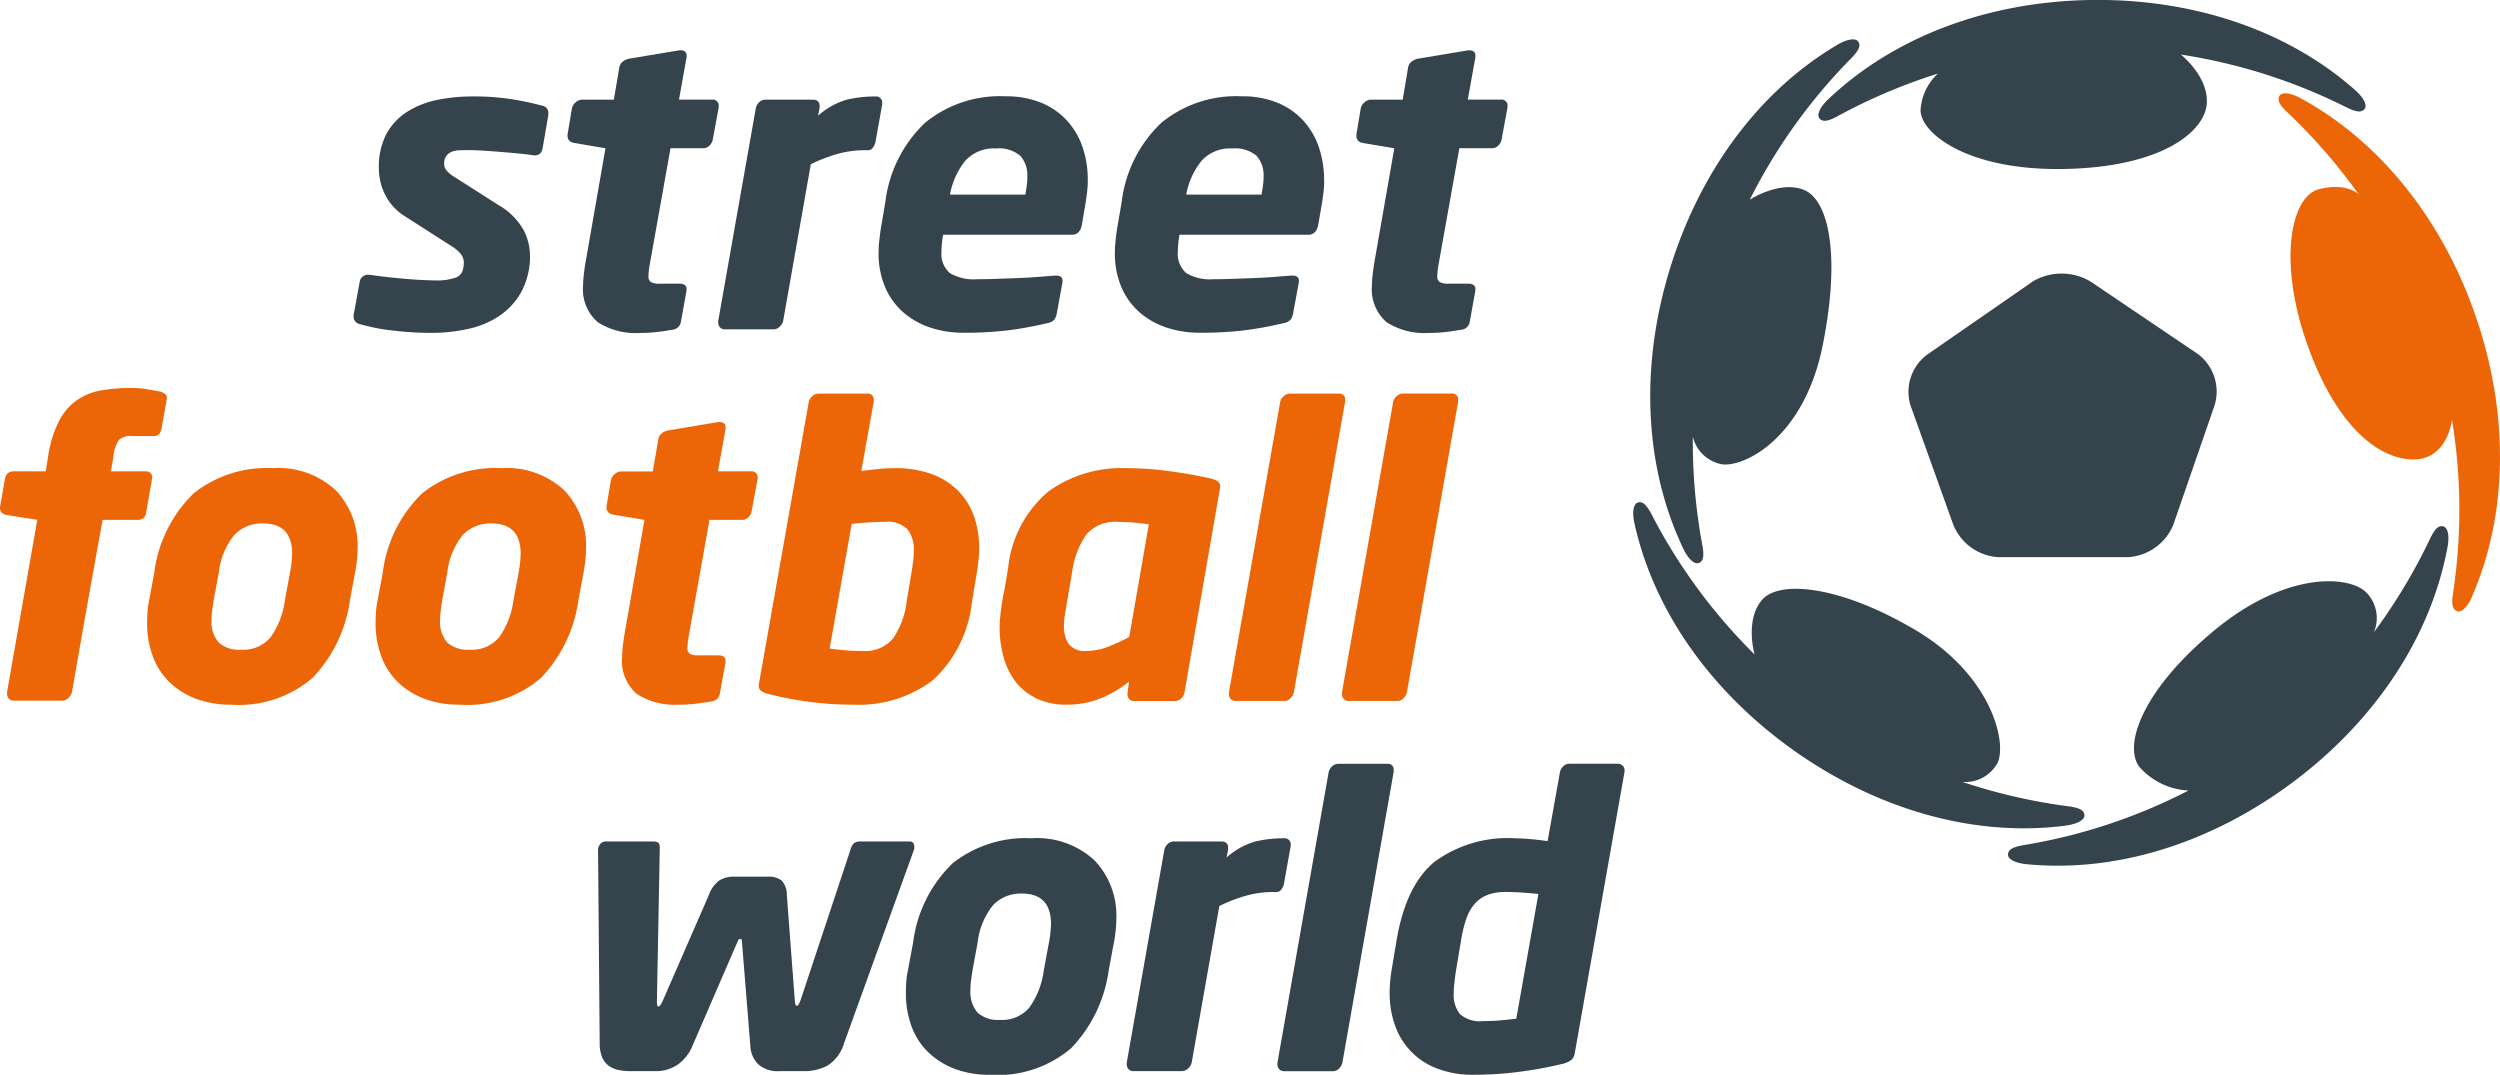 <svg id="Raggruppa_68" data-name="Raggruppa 68" xmlns="http://www.w3.org/2000/svg" xmlns:xlink="http://www.w3.org/1999/xlink" width="174.769" height="75.135" viewBox="0 0 174.769 75.135">
  <defs>
    <clipPath id="clip-path">
      <rect id="Rettangolo_57" data-name="Rettangolo 57" width="174.769" height="75.135" fill="none"/>
    </clipPath>
  </defs>
  <g id="Raggruppa_67" data-name="Raggruppa 67" clip-path="url(#clip-path)">
    <path id="Tracciato_251" data-name="Tracciato 251" d="M67.762,15.933v.142l-.391,2.286q-.085.534-.561.534h-.084c-.186-.038-.468-.075-.841-.112s-.781-.075-1.22-.112-.882-.07-1.33-.1-.851-.042-1.2-.042h-.113c-.186,0-.369.005-.546.014a1.429,1.429,0,0,0-.491.111.867.867,0,0,0-.363.293.944.944,0,0,0-.141.559q0,.447.673.867l3.111,1.985a4.7,4.7,0,0,1,1.766,1.748,3.9,3.9,0,0,1,.448,1.719,5.245,5.245,0,0,1-.575,2.558,4.879,4.879,0,0,1-1.527,1.706,6.232,6.232,0,0,1-2.213.935,11.989,11.989,0,0,1-2.607.28,23.58,23.58,0,0,1-2.564-.153,13.8,13.8,0,0,1-2.423-.464.516.516,0,0,1-.419-.5v-.141l.419-2.27a.578.578,0,0,1,.645-.532h.083q.561.085,1.191.154c.42.047.842.09,1.261.126s.826.066,1.22.084.737.029,1.036.029a3.871,3.871,0,0,0,1.289-.2c.375-.131.561-.485.561-1.064a.969.969,0,0,0-.182-.546,2.37,2.37,0,0,0-.659-.576l-3.278-2.1a3.758,3.758,0,0,1-1.387-1.513,4.148,4.148,0,0,1-.434-1.822,4.945,4.945,0,0,1,.545-2.453,4.265,4.265,0,0,1,1.47-1.541,6.361,6.361,0,0,1,2.1-.812,12.284,12.284,0,0,1,2.437-.237,17.239,17.239,0,0,1,2.663.184,19.851,19.851,0,0,1,2.213.466.493.493,0,0,1,.42.508" transform="translate(-29.431 -8.032)" fill="#35434c"/>
    <path id="Tracciato_252" data-name="Tracciato 252" d="M97.487,11.64v.084l-.42,2.27a.792.792,0,0,1-.239.392.59.59,0,0,1-.406.169h-2.3l-1.458,8.152a5.164,5.164,0,0,0-.084.785.469.469,0,0,0,.169.421,1.186,1.186,0,0,0,.616.112h1.373a.7.7,0,0,1,.364.084.325.325,0,0,1,.14.307V24.5l-.393,2.186a.658.658,0,0,1-.616.561c-.43.075-.812.131-1.149.168a10.244,10.244,0,0,1-1.116.056,4.857,4.857,0,0,1-2.938-.757,3.037,3.037,0,0,1-1.017-2.6,5.833,5.833,0,0,1,.042-.673q.04-.363.1-.757l1.42-8.124L87.4,14.189c-.319-.056-.477-.224-.477-.5V13.6l.308-1.849a.8.8,0,0,1,.267-.408.667.667,0,0,1,.433-.181H90.16l.39-2.3a.65.65,0,0,1,.236-.363,1.1,1.1,0,0,1,.434-.2l3.522-.588h.084q.42,0,.42.393v.082l-.532,2.971h2.3a.422.422,0,0,1,.477.477" transform="translate(-47.247 -4.195)" fill="#35434c"/>
    <path id="Tracciato_253" data-name="Tracciato 253" d="M121.465,15.253v.085L120.987,18a1.111,1.111,0,0,1-.181.364.387.387,0,0,1-.322.169h-.226a7.03,7.03,0,0,0-1.988.28,10.933,10.933,0,0,0-1.795.7l-1.933,10.956a.8.8,0,0,1-.253.405.6.6,0,0,1-.419.183h-3.39a.445.445,0,0,1-.351-.139.486.486,0,0,1-.127-.338v-.111l2.634-14.907a.807.807,0,0,1,.238-.393.588.588,0,0,1,.405-.168h3.337c.317,0,.475.151.475.45v.111l-.112.561a5.179,5.179,0,0,1,1.962-1.108,8.194,8.194,0,0,1,2.044-.237.421.421,0,0,1,.477.476" transform="translate(-59.793 -8.032)" fill="#35434c"/>
    <path id="Tracciato_254" data-name="Tracciato 254" d="M149.186,20.633a6.662,6.662,0,0,1-.041.743c-.03.251-.061.508-.1.77l-.278,1.625q-.14.672-.7.672h-8.995c-.037.206-.067.407-.084.6s-.029.378-.029.547a1.805,1.805,0,0,0,.575,1.527,3.245,3.245,0,0,0,1.92.434q.672,0,1.443-.029c.514-.018,1.018-.036,1.513-.056s.963-.047,1.4-.084.8-.065,1.079-.084h.085c.3,0,.447.121.447.364v.085l-.392,2.128a1.173,1.173,0,0,1-.181.5.875.875,0,0,1-.519.252,25.529,25.529,0,0,1-2.732.5,25.628,25.628,0,0,1-3.152.167,7.245,7.245,0,0,1-2.185-.335,5.523,5.523,0,0,1-1.891-1.023,4.875,4.875,0,0,1-1.317-1.752,5.985,5.985,0,0,1-.49-2.521,7.285,7.285,0,0,1,.042-.757c.029-.26.06-.533.1-.813l.334-1.96a9.125,9.125,0,0,1,2.776-5.521,8.247,8.247,0,0,1,5.6-1.848,6.482,6.482,0,0,1,2.507.448,4.991,4.991,0,0,1,1.807,1.247,5.257,5.257,0,0,1,1.094,1.863,7.066,7.066,0,0,1,.364,2.3m-4.23-.225a2.009,2.009,0,0,0-.5-1.485,2.324,2.324,0,0,0-1.682-.5,2.682,2.682,0,0,0-2.173.884,5.276,5.276,0,0,0-1.049,2.339h5.269c.037-.225.07-.44.1-.645a4.3,4.3,0,0,0,.042-.589" transform="translate(-73.141 -8.032)" fill="#35434c"/>
    <path id="Tracciato_255" data-name="Tracciato 255" d="M185.4,20.633a6.892,6.892,0,0,1-.041.743q-.045.377-.1.77l-.282,1.625c-.092.448-.326.672-.7.672h-8.995c-.037.206-.066.407-.083.6s-.03.378-.03.547a1.8,1.8,0,0,0,.576,1.527,3.242,3.242,0,0,0,1.919.434q.672,0,1.443-.029c.513-.018,1.017-.036,1.511-.056s.964-.047,1.4-.084.8-.065,1.08-.084h.084c.3,0,.448.121.448.364v.085l-.393,2.128a1.172,1.172,0,0,1-.182.5.873.873,0,0,1-.519.252,25.489,25.489,0,0,1-2.733.5,25.623,25.623,0,0,1-3.152.167,7.246,7.246,0,0,1-2.185-.335,5.565,5.565,0,0,1-1.893-1.023,4.9,4.9,0,0,1-1.317-1.752,5.978,5.978,0,0,1-.49-2.521,7.168,7.168,0,0,1,.042-.757c.028-.26.06-.533.1-.813l.336-1.96a9.118,9.118,0,0,1,2.774-5.521,8.25,8.25,0,0,1,5.6-1.848,6.489,6.489,0,0,1,2.508.448,5.022,5.022,0,0,1,1.807,1.247,5.26,5.26,0,0,1,1.092,1.863,7.042,7.042,0,0,1,.366,2.3m-4.232-.225a2.017,2.017,0,0,0-.5-1.485,2.328,2.328,0,0,0-1.682-.5,2.675,2.675,0,0,0-2.173.884,5.256,5.256,0,0,0-1.049,2.339h5.266c.037-.225.07-.44.1-.645a4.441,4.441,0,0,0,.041-.589" transform="translate(-92.827 -8.032)" fill="#35434c"/>
    <path id="Tracciato_256" data-name="Tracciato 256" d="M218.3,11.64v.084l-.42,2.27a.769.769,0,0,1-.239.392.59.59,0,0,1-.405.169h-2.3l-1.458,8.152a5.224,5.224,0,0,0-.084.785.471.471,0,0,0,.168.421,1.2,1.2,0,0,0,.618.112h1.373a.693.693,0,0,1,.363.084.329.329,0,0,1,.141.307V24.5l-.393,2.186a.66.66,0,0,1-.617.561c-.43.075-.813.131-1.147.168a10.349,10.349,0,0,1-1.117.056,4.86,4.86,0,0,1-2.939-.757,3.044,3.044,0,0,1-1.017-2.6,6.046,6.046,0,0,1,.042-.673q.043-.363.1-.757l1.419-8.124-2.176-.366q-.474-.084-.474-.5V13.6l.308-1.849a.792.792,0,0,1,.265-.408.675.675,0,0,1,.435-.181h2.229l.389-2.3A.634.634,0,0,1,211.6,8.5a1.083,1.083,0,0,1,.432-.2l3.522-.588h.084c.279,0,.421.131.421.393v.082l-.532,2.971h2.3a.421.421,0,0,1,.477.477" transform="translate(-112.916 -4.195)" fill="#35434c"/>
    <path id="Tracciato_257" data-name="Tracciato 257" d="M6,75.141,5.03,80.689a.828.828,0,0,1-.252.408.609.609,0,0,1-.419.184H.967a.447.447,0,0,1-.35-.141A.49.49,0,0,1,.492,80.8v-.114l1.667-9.5.448-2.547-2.13-.335a.637.637,0,0,1-.336-.155A.486.486,0,0,1,0,67.775a.277.277,0,0,1,.015-.1.369.369,0,0,0,.014-.1l.308-1.738a.73.73,0,0,1,.211-.462.715.715,0,0,1,.461-.126H3.194l.168-1.009a7.96,7.96,0,0,1,.771-2.522,4.079,4.079,0,0,1,1.26-1.457,4.326,4.326,0,0,1,1.7-.672,12.294,12.294,0,0,1,2.13-.168,6.018,6.018,0,0,1,1.022.084c.327.057.65.112.968.17a1.21,1.21,0,0,1,.309.153.309.309,0,0,1,.14.266v.084l-.365,2.074a.979.979,0,0,1-.168.391.557.557,0,0,1-.448.141H9.219a1.207,1.207,0,0,0-.9.267,2.417,2.417,0,0,0-.394,1.191l-.167,1.009h2.382a.509.509,0,0,1,.392.126.426.426,0,0,1,.112.293.218.218,0,0,1-.013.085.183.183,0,0,0-.014.084l-.393,2.24a.713.713,0,0,1-.2.45.77.77,0,0,1-.477.112H7.172Z" transform="translate(0 -32.3)" fill="#ec6608"/>
    <path id="Tracciato_258" data-name="Tracciato 258" d="M37.24,77.363a8.049,8.049,0,0,1-.055.882c-.038.325-.075.573-.113.743l-.364,1.96a9.779,9.779,0,0,1-2.62,5.423,7.892,7.892,0,0,1-5.673,1.864,6.774,6.774,0,0,1-2.522-.435,5.405,5.405,0,0,1-1.851-1.19A4.871,4.871,0,0,1,22.91,84.8a6.643,6.643,0,0,1-.379-2.284c0-.259.008-.519.028-.784a5.455,5.455,0,0,1,.112-.785l.364-1.96A9.307,9.307,0,0,1,25.81,73.44,8.233,8.233,0,0,1,31.328,71.7a5.9,5.9,0,0,1,4.385,1.541,5.6,5.6,0,0,1,1.527,4.12m-4.568.335q0-2.129-2.035-2.13a2.663,2.663,0,0,0-1.992.786,5.034,5.034,0,0,0-1.1,2.634l-.363,1.96c-.039.263-.071.5-.1.715a4.684,4.684,0,0,0-.043.63,2.185,2.185,0,0,0,.5,1.6,2.114,2.114,0,0,0,1.56.5,2.486,2.486,0,0,0,2.063-.869,5.717,5.717,0,0,0,1-2.579l.362-1.96a7.584,7.584,0,0,0,.14-1.289" transform="translate(-12.247 -38.973)" fill="#ec6608"/>
    <path id="Tracciato_259" data-name="Tracciato 259" d="M72.231,77.363a7.722,7.722,0,0,1-.055.882q-.058.488-.113.743l-.365,1.96A9.787,9.787,0,0,1,69.08,86.37,7.9,7.9,0,0,1,63.4,88.234a6.766,6.766,0,0,1-2.521-.435,5.363,5.363,0,0,1-1.849-1.19A4.855,4.855,0,0,1,57.9,84.8a6.709,6.709,0,0,1-.377-2.284c0-.259.01-.519.028-.784a5.943,5.943,0,0,1,.112-.785l.364-1.96A9.3,9.3,0,0,1,60.8,73.44,8.243,8.243,0,0,1,66.319,71.7a5.911,5.911,0,0,1,4.387,1.541,5.6,5.6,0,0,1,1.526,4.12m-4.567.335q0-2.129-2.035-2.13a2.666,2.666,0,0,0-1.993.786,5.034,5.034,0,0,0-1.1,2.634l-.36,1.96c-.039.263-.071.5-.1.715a4.757,4.757,0,0,0-.042.63,2.191,2.191,0,0,0,.5,1.6,2.121,2.121,0,0,0,1.562.5,2.489,2.489,0,0,0,2.063-.869,5.748,5.748,0,0,0,1-2.579l.362-1.96a7.553,7.553,0,0,0,.141-1.289" transform="translate(-31.266 -38.973)" fill="#ec6608"/>
    <path id="Tracciato_260" data-name="Tracciato 260" d="M103.443,68.565v.084l-.421,2.27a.787.787,0,0,1-.238.393.587.587,0,0,1-.4.168h-2.3l-1.457,8.153a5.228,5.228,0,0,0-.084.786.473.473,0,0,0,.168.421,1.208,1.208,0,0,0,.617.11H100.7a.7.7,0,0,1,.365.083.337.337,0,0,1,.14.311v.084l-.393,2.184a.659.659,0,0,1-.615.562c-.431.073-.812.129-1.149.168a10.042,10.042,0,0,1-1.116.056,4.888,4.888,0,0,1-2.939-.757,3.05,3.05,0,0,1-1.016-2.608,5.8,5.8,0,0,1,.042-.67c.028-.245.06-.494.1-.757l1.42-8.126-2.177-.365c-.317-.056-.476-.225-.476-.5v-.084l.309-1.85a.782.782,0,0,1,.267-.406.656.656,0,0,1,.434-.181h2.227l.39-2.3a.64.64,0,0,1,.237-.366,1.078,1.078,0,0,1,.433-.2l3.52-.589h.085c.28,0,.42.131.42.393v.084l-.532,2.971h2.3a.42.42,0,0,1,.477.475" transform="translate(-50.485 -35.136)" fill="#ec6608"/>
    <path id="Tracciato_261" data-name="Tracciato 261" d="M131.616,71.1a7.284,7.284,0,0,1-.042.784c-.028.262-.06.522-.1.786l-.365,2.185a8.661,8.661,0,0,1-2.73,5.464,8.568,8.568,0,0,1-5.592,1.71,22.855,22.855,0,0,1-3.137-.21,23.09,23.09,0,0,1-2.69-.52,1.636,1.636,0,0,1-.6-.238.428.428,0,0,1-.154-.351.723.723,0,0,1,.028-.223l3.473-19.644a.764.764,0,0,1,.253-.392.64.64,0,0,1,.421-.168h3.391a.42.42,0,0,1,.474.476v.084l-.868,4.849c.431-.057.853-.1,1.276-.142s.77-.056,1.051-.056a7.452,7.452,0,0,1,2.562.407,5.011,5.011,0,0,1,1.85,1.149,4.857,4.857,0,0,1,1.121,1.765,6.576,6.576,0,0,1,.377,2.284m-4.568.189a2.324,2.324,0,0,0-.434-1.509,1.962,1.962,0,0,0-1.585-.53c-.335,0-.719.014-1.148.042s-.821.062-1.177.1l-1.54,8.715c.261.039.587.073.98.112s.823.056,1.289.056a2.558,2.558,0,0,0,2.157-.865,5.718,5.718,0,0,0,.953-2.571l.365-2.179c.036-.26.07-.5.1-.726a5.184,5.184,0,0,0,.042-.642" transform="translate(-63.164 -32.768)" fill="#ec6608"/>
    <path id="Tracciato_262" data-name="Tracciato 262" d="M168.51,73.019a.742.742,0,0,1-.029.224l-2.465,14.179a.792.792,0,0,1-.237.392.587.587,0,0,1-.408.166h-2.858a.455.455,0,0,1-.351-.136.486.486,0,0,1-.126-.334v-.082l.112-.806a7.859,7.859,0,0,1-2.185,1.249,6.461,6.461,0,0,1-2.158.363,4.786,4.786,0,0,1-2.156-.449,4.082,4.082,0,0,1-1.457-1.19,4.958,4.958,0,0,1-.826-1.726,7.576,7.576,0,0,1-.267-2.014,7.06,7.06,0,0,1,.043-.785c.028-.263.061-.524.1-.784.056-.414.121-.786.2-1.122q.084-.448.153-.883c.047-.289.081-.5.1-.632a8.108,8.108,0,0,1,2.8-5.309,8.771,8.771,0,0,1,5.464-1.64,22.484,22.484,0,0,1,2.929.2q1.5.2,2.871.5a2.079,2.079,0,0,1,.559.2.442.442,0,0,1,.2.42m-4.988,2.606c-.262-.038-.588-.074-.98-.112s-.785-.056-1.178-.056a2.641,2.641,0,0,0-2.2.868,5.842,5.842,0,0,0-.994,2.579l-.5,2.942a5.055,5.055,0,0,0-.083.923,2.2,2.2,0,0,0,.322,1.206,1.4,1.4,0,0,0,1.273.5,4.173,4.173,0,0,0,1.5-.294,10.9,10.9,0,0,0,1.471-.686Z" transform="translate(-83.218 -38.973)" fill="#ec6608"/>
    <path id="Tracciato_263" data-name="Tracciato 263" d="M196.335,60.732v.111l-3.586,20.345a.863.863,0,0,1-.238.4.569.569,0,0,1-.406.181h-3.419a.456.456,0,0,1-.351-.138.523.523,0,0,1-.127-.364v-.084L191.8,60.844a.761.761,0,0,1,.251-.391.64.64,0,0,1,.422-.168h3.417a.4.4,0,0,1,.449.448" transform="translate(-102.301 -32.768)" fill="#ec6608"/>
    <path id="Tracciato_264" data-name="Tracciato 264" d="M213.651,60.732v.111l-3.588,20.345a.871.871,0,0,1-.238.4.566.566,0,0,1-.406.181H206a.457.457,0,0,1-.351-.138.532.532,0,0,1-.124-.364v-.084l3.586-20.345a.748.748,0,0,1,.251-.391.638.638,0,0,1,.421-.168H213.2a.4.4,0,0,1,.45.448" transform="translate(-111.714 -32.768)" fill="#ec6608"/>
    <path id="Tracciato_265" data-name="Tracciato 265" d="M113.709,129.245a.708.708,0,0,1-.028.222L108.8,142.973a2.761,2.761,0,0,1-1.177,1.583,3.467,3.467,0,0,1-1.625.377h-1.709a2.034,2.034,0,0,1-1.5-.489,1.952,1.952,0,0,1-.546-1.3l-.589-7.314c0-.093-.038-.139-.112-.139s-.131.047-.168.139l-3.166,7.314a3.036,3.036,0,0,1-.993,1.3,2.712,2.712,0,0,1-1.669.489H93.842a3.813,3.813,0,0,1-.826-.083,1.85,1.85,0,0,1-.672-.294,1.389,1.389,0,0,1-.462-.6,2.506,2.506,0,0,1-.168-.98L91.6,129.467a.621.621,0,0,1,.153-.407.48.48,0,0,1,.379-.183h3.278a.8.8,0,0,1,.378.071q.126.07.126.379v.027l-.2,10.7v.027c0,.224.037.336.111.336s.168-.12.28-.363l3.251-7.454a2.138,2.138,0,0,1,.715-.994,1.926,1.926,0,0,1,1.079-.269h2.3a1.474,1.474,0,0,1,.98.269,1.434,1.434,0,0,1,.365.994l.56,7.4c.018.246.066.365.141.365s.158-.12.252-.365l3.531-10.647a.7.7,0,0,1,.267-.392.854.854,0,0,1,.405-.085h3.418c.226,0,.337.123.337.367" transform="translate(-49.791 -70.052)" fill="#35434c"/>
    <path id="Tracciato_266" data-name="Tracciato 266" d="M153.454,134.049a7.708,7.708,0,0,1-.056.88c-.039.33-.074.576-.113.744l-.365,1.962a9.792,9.792,0,0,1-2.617,5.423,7.91,7.91,0,0,1-5.675,1.863,6.751,6.751,0,0,1-2.521-.435,5.4,5.4,0,0,1-1.85-1.191,4.883,4.883,0,0,1-1.136-1.806,6.715,6.715,0,0,1-.377-2.284c0-.262.009-.524.028-.786a5.782,5.782,0,0,1,.112-.785l.365-1.962a9.307,9.307,0,0,1,2.773-5.546,8.249,8.249,0,0,1,5.52-1.739,5.908,5.908,0,0,1,4.386,1.542,5.6,5.6,0,0,1,1.527,4.119m-4.567.337q0-2.131-2.035-2.131a2.667,2.667,0,0,0-1.994.785,5.043,5.043,0,0,0-1.1,2.633l-.361,1.962c-.038.261-.071.5-.1.714a4.844,4.844,0,0,0-.042.63,2.2,2.2,0,0,0,.5,1.6,2.127,2.127,0,0,0,1.563.505,2.484,2.484,0,0,0,2.063-.87,5.727,5.727,0,0,0,1-2.577l.363-1.962a7.533,7.533,0,0,0,.14-1.287" transform="translate(-75.415 -69.786)" fill="#35434c"/>
    <path id="Tracciato_267" data-name="Tracciato 267" d="M184.027,128.865v.086l-.476,2.659a1.105,1.105,0,0,1-.182.365.391.391,0,0,1-.322.17h-.225a7.037,7.037,0,0,0-1.988.278,10.931,10.931,0,0,0-1.794.7l-1.933,10.956a.836.836,0,0,1-.253.406.6.6,0,0,1-.419.182h-3.392a.444.444,0,0,1-.35-.139.492.492,0,0,1-.126-.337v-.112l2.633-14.907a.793.793,0,0,1,.24-.393.583.583,0,0,1,.405-.168h3.335c.318,0,.476.149.476.45v.112l-.111.561a5.169,5.169,0,0,1,1.96-1.107,8.209,8.209,0,0,1,2.046-.238.422.422,0,0,1,.476.477" transform="translate(-93.8 -69.786)" fill="#35434c"/>
    <path id="Tracciato_268" data-name="Tracciato 268" d="M203.774,117.423v.112l-3.587,20.341a.867.867,0,0,1-.238.407.558.558,0,0,1-.406.182h-3.419a.448.448,0,0,1-.351-.139.525.525,0,0,1-.126-.365v-.084l3.586-20.341a.76.76,0,0,1,.252-.393.628.628,0,0,1,.422-.168h3.416a.4.4,0,0,1,.45.45" transform="translate(-106.345 -63.581)" fill="#35434c"/>
    <path id="Tracciato_269" data-name="Tracciato 269" d="M229.256,117.448v.085l-3.474,19.64a.854.854,0,0,1-.239.505,1.884,1.884,0,0,1-.769.308,27.375,27.375,0,0,1-2.859.52,24.927,24.927,0,0,1-3.223.21,6.92,6.92,0,0,1-2.494-.421,4.942,4.942,0,0,1-2.969-2.984,6.55,6.55,0,0,1-.394-2.31c0-.243.009-.483.029-.715s.046-.483.083-.742l.367-2.187q.641-3.866,2.646-5.519a8.629,8.629,0,0,1,5.648-1.654c.279,0,.629.021,1.05.056s.828.085,1.219.141l.869-4.847a.779.779,0,0,1,.237-.393.577.577,0,0,1,.406-.168h3.363a.516.516,0,0,1,.364.125.446.446,0,0,1,.141.351m-6.023,8.63c-.32-.038-.692-.069-1.123-.1s-.812-.043-1.148-.043a3.562,3.562,0,0,0-1.289.208,2.314,2.314,0,0,0-.9.629,3.242,3.242,0,0,0-.589,1.063,9.029,9.029,0,0,0-.362,1.51l-.366,2.176c-.037.278-.069.545-.1.8a6.324,6.324,0,0,0-.042.684,2.157,2.157,0,0,0,.434,1.469,2.106,2.106,0,0,0,1.612.487c.466,0,.9-.017,1.3-.056s.744-.075,1.026-.112Z" transform="translate(-115.688 -63.581)" fill="#35434c"/>
    <path id="Tracciato_270" data-name="Tracciato 270" d="M278.562,8.265c.241.313.667.19,1.317-.164a39.211,39.211,0,0,1,6.969-2.954,3.78,3.78,0,0,0-1.206,2.547c-.033,1.537,3.152,4.251,10.069,4.118s9.825-2.679,9.941-4.583-1.814-3.414-1.814-3.414a38.883,38.883,0,0,1,11.532,3.667c.662.33,1.091.438,1.321.118.177-.249-.058-.763-.683-1.315C311.15,2,304.475-.116,297.487,0S283.9,2.473,279.2,6.927c-.607.575-.821,1.1-.636,1.338" transform="translate(-151.379 0)" fill="#35434c" fill-rule="evenodd"/>
    <path id="Tracciato_271" data-name="Tracciato 271" d="M280.382,99.514c.828-.107,1.306-.406,1.3-.709-.01-.395-.428-.544-1.162-.641a39.521,39.521,0,0,1-7.375-1.7,2.566,2.566,0,0,0,2.475-1.354c.649-1.5-.5-6.146-5.727-9.247s-9.5-3.537-10.735-2.139-.539,3.828-.539,3.828a38.88,38.88,0,0,1-7.173-9.742c-.343-.658-.625-1-1-.872-.288.1-.4.649-.22,1.465,1.41,6.325,5.568,11.958,11.29,15.968s12.443,5.985,18.867,5.148" transform="translate(-135.963 -41.803)" fill="#35434c" fill-rule="evenodd"/>
    <path id="Tracciato_272" data-name="Tracciato 272" d="M337.986,80.6c-.377-.112-.649.239-.969.907a39.412,39.412,0,0,1-3.9,6.487,2.56,2.56,0,0,0-.521-2.769c-1.22-1.223-5.6-1.491-10.566,2.585s-6.44,7.956-5.348,9.551a4.876,4.876,0,0,0,3.473,1.7,38.862,38.862,0,0,1-11.48,3.809c-.731.123-1.142.286-1.138.681,0,.308.49.583,1.324.663,6.45.616,13.09-1.6,18.675-5.8s9.537-9.984,10.724-16.354c.155-.821.02-1.369-.271-1.455" transform="translate(-167.162 -43.797)" fill="#35434c" fill-rule="evenodd"/>
    <path id="Tracciato_273" data-name="Tracciato 273" d="M293.608,47.553a3.242,3.242,0,0,0-1.182,3.561l2.993,8.342a3.622,3.622,0,0,0,3.146,2.267l9.063,0a3.654,3.654,0,0,0,3.167-2.253l2.888-8.356a3.282,3.282,0,0,0-1.156-3.584L305,42.447a3.971,3.971,0,0,0-3.976-.03Z" transform="translate(-158.868 -22.774)" fill="#35434c" fill-rule="evenodd"/>
    <path id="Tracciato_274" data-name="Tracciato 274" d="M256.136,42.65c.372-.131.388-.574.252-1.3a39.468,39.468,0,0,1-.657-7.54,2.575,2.575,0,0,0,2.05,1.936c1.644.192,5.746-1.932,7.027-8.305s.4-10.157-1.285-10.869-3.808.67-3.808.67A38.85,38.85,0,0,1,266.764,7.4c.52-.529.755-.9.521-1.22-.18-.245-.739-.183-1.461.242-5.579,3.3-9.65,8.988-11.7,15.672s-1.848,13.682.934,19.534c.358.755.789,1.118,1.074,1.017" transform="translate(-137.39 -3.284)" fill="#35434c" fill-rule="evenodd"/>
    <path id="Tracciato_275" data-name="Tracciato 275" d="M362.511,49.447c2.576-5.946,2.525-12.944.253-19.556s-6.548-12.154-12.239-15.253c-.734-.4-1.3-.44-1.468-.191-.222.323.026.691.564,1.2a39.484,39.484,0,0,1,4.964,5.715s-.844-.877-2.8-.362-2.858,5.051-.8,10.85,5.037,8.038,7.43,8.038,2.685-2.779,2.685-2.779a38.8,38.8,0,0,1,.078,12.1c-.11.733-.079,1.175.3,1.291.291.095.709-.286,1.039-1.052" transform="translate(-189.688 -7.768)" fill="#ec6608" fill-rule="evenodd"/>
  </g>
</svg>
